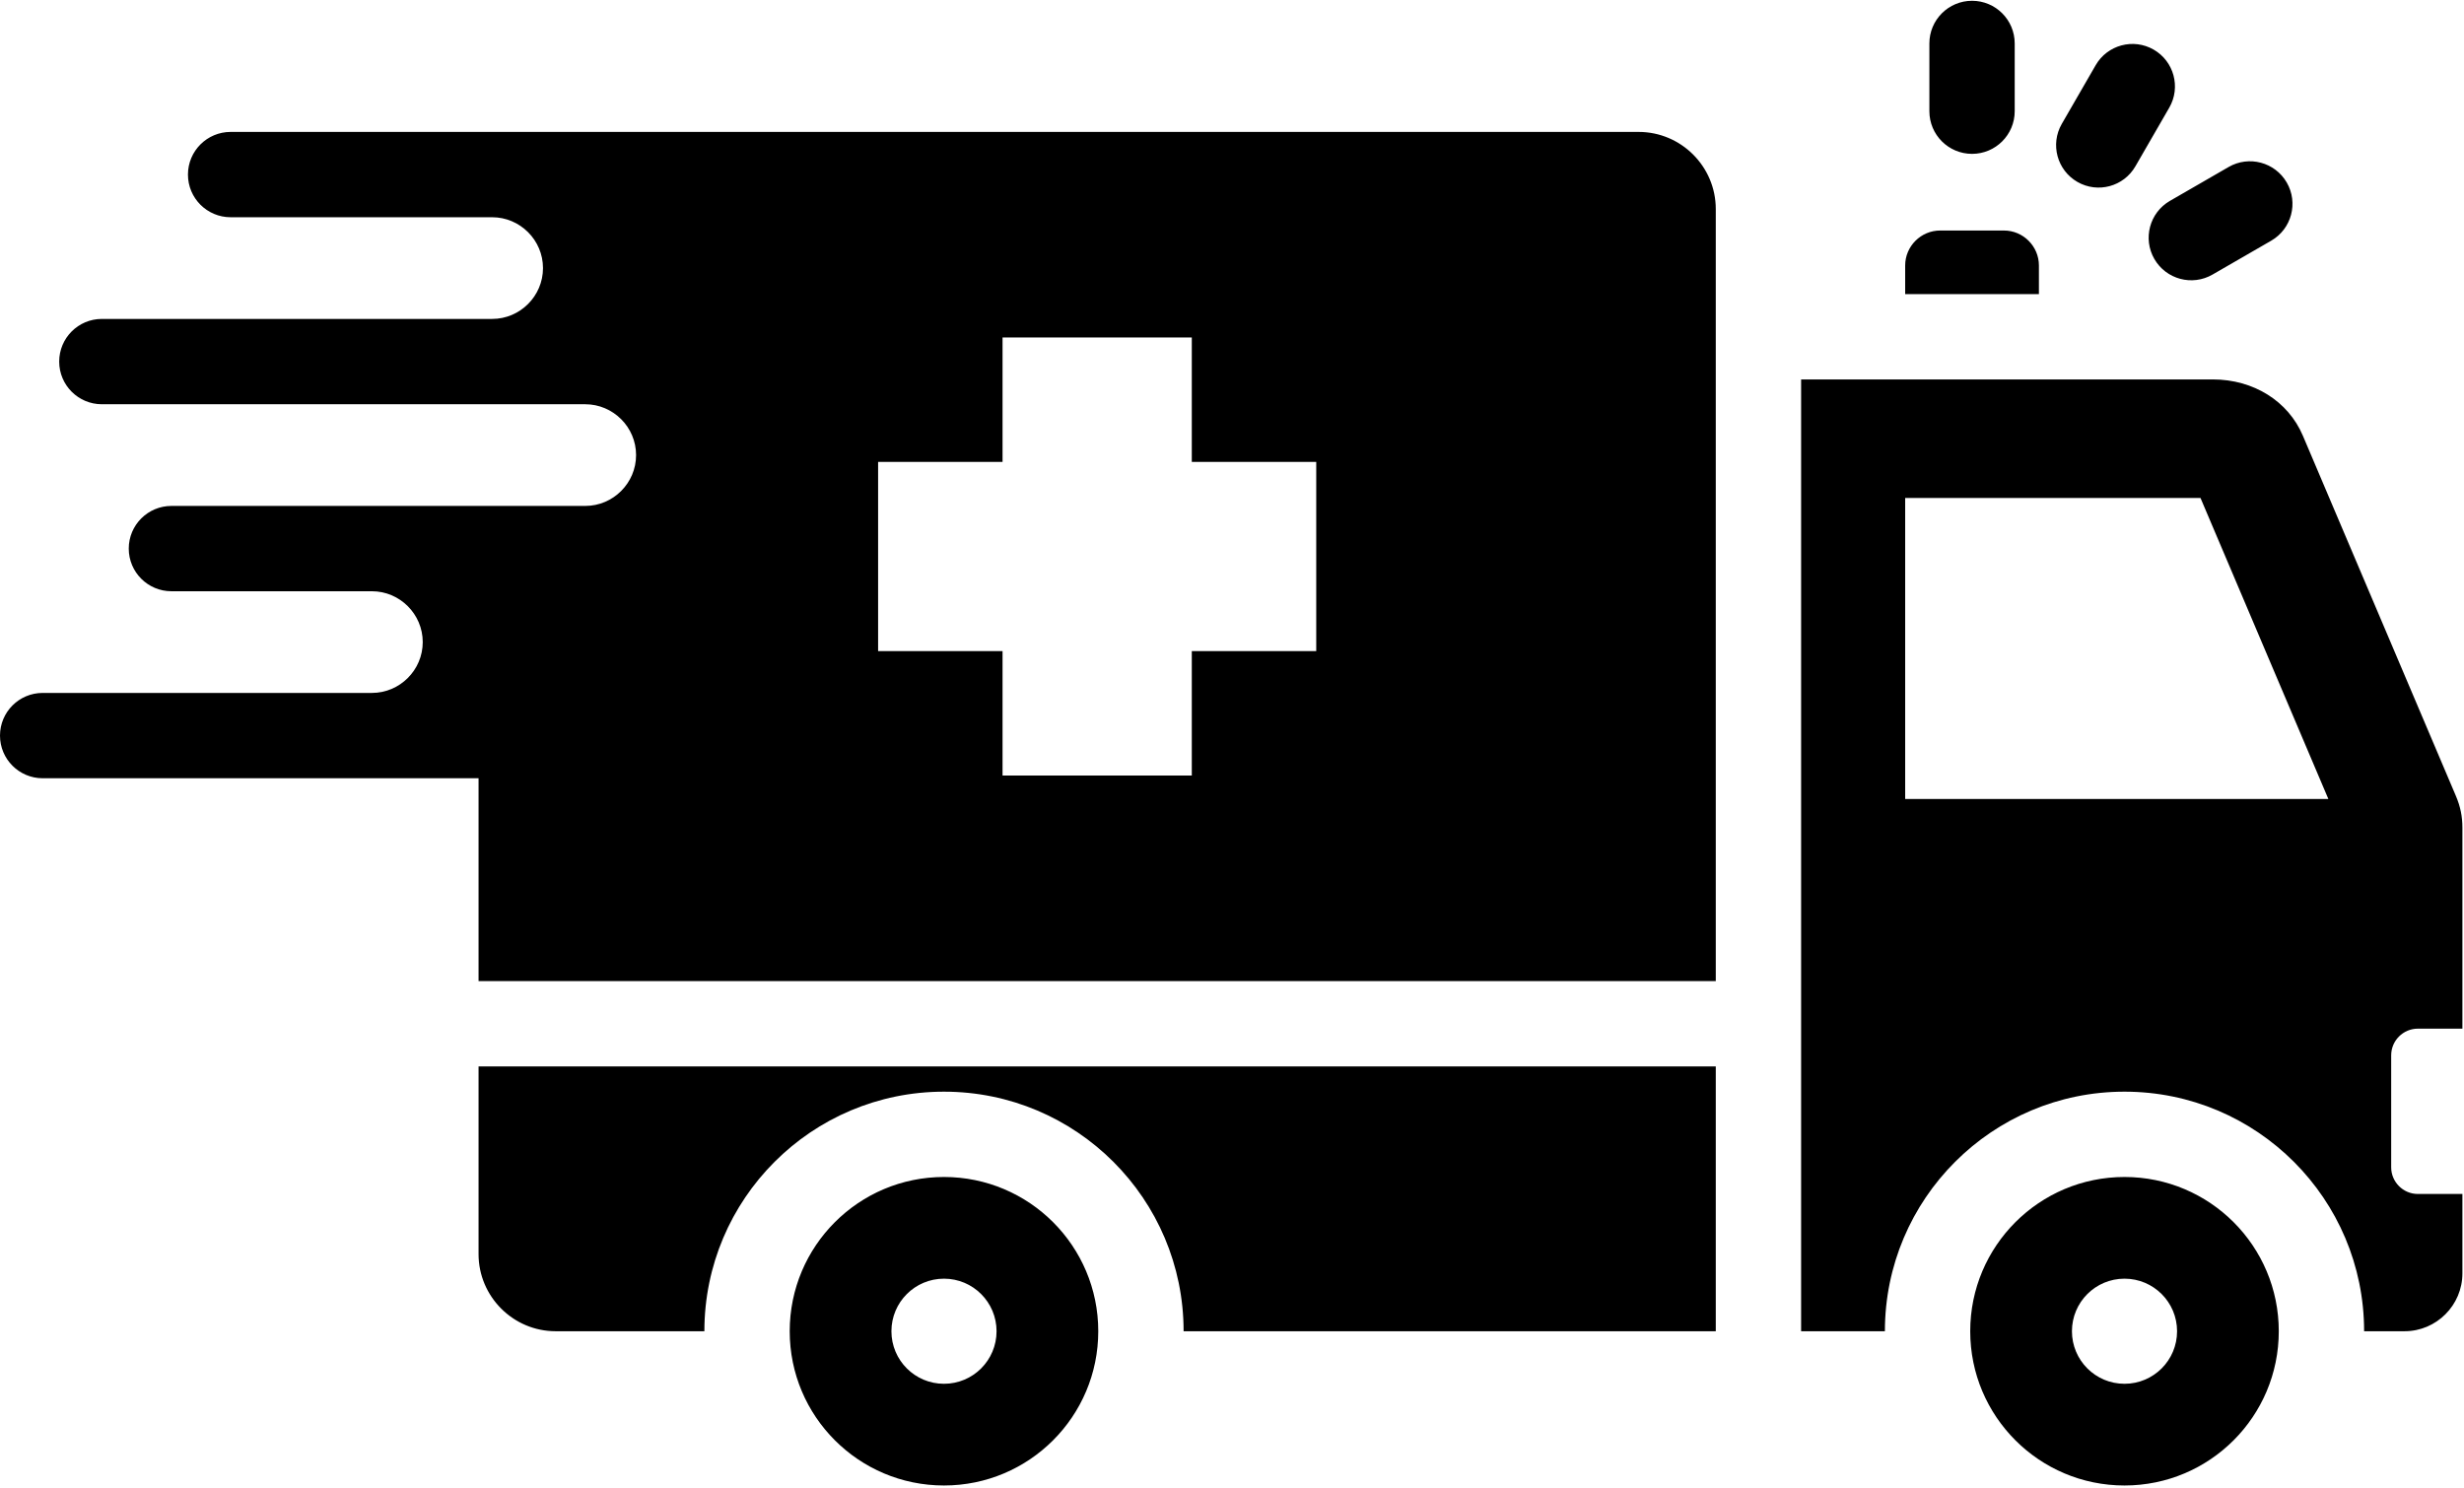 <?xml version="1.0" encoding="UTF-8"?> <svg xmlns="http://www.w3.org/2000/svg" width="462" height="279" viewBox="0 0 462 279" fill="none"><path fill-rule="evenodd" clip-rule="evenodd" d="M89.73 183.988V145.947C62.487 145.947 35.244 145.947 8 145.947C3.582 145.947 0 142.365 0 137.947C0 133.529 3.582 129.947 8 129.947H69.729C74.973 129.947 79.263 125.657 79.263 120.413C79.263 115.169 74.973 110.878 69.729 110.878H32.142C27.724 110.878 24.142 107.296 24.142 102.878C24.142 98.46 27.724 94.878 32.142 94.878H109.731C114.975 94.878 119.265 90.588 119.265 85.344C119.265 80.1 114.975 75.809 109.731 75.809C79.52 75.809 49.31 75.809 19.099 75.809C14.681 75.809 11.099 72.227 11.099 67.809C11.099 63.391 14.681 59.809 19.099 59.809H92.277C97.521 59.809 101.811 55.519 101.811 50.275C101.811 45.031 97.521 40.74 92.277 40.74C75.932 40.74 59.586 40.74 43.241 40.74C38.823 40.74 35.241 37.158 35.241 32.74C35.241 28.322 38.823 24.74 43.241 24.74H307.246C315.212 24.74 321.709 31.237 321.709 39.203V183.987H89.73V183.988ZM337.708 71.155V249.65H353.417C353.417 224.843 373.537 204.723 398.344 204.723C423.151 204.723 443.271 224.843 443.271 249.649H450.853C456.828 249.649 461.701 244.776 461.701 238.802V223.908H453.348C450.594 223.908 448.347 221.662 448.347 218.908V197.906C448.347 195.152 450.593 192.906 453.348 192.906H461.701V155.231C461.701 153.088 461.325 151.255 460.476 149.256L431.788 81.708C429.032 75.22 422.532 71.156 414.911 71.156C389.177 71.155 363.442 71.155 337.708 71.155ZM398.344 220.723C414.32 220.723 427.271 233.674 427.271 249.65C427.271 265.626 414.32 278.577 398.344 278.577C382.368 278.577 369.417 265.626 369.417 249.65C369.417 233.674 382.368 220.723 398.344 220.723ZM398.344 239.794C403.791 239.794 408.2 244.203 408.2 249.65C408.2 255.097 403.791 259.505 398.344 259.505C392.897 259.505 388.489 255.097 388.489 249.65C388.488 244.203 392.897 239.794 398.344 239.794ZM417.859 31.321C421.673 29.112 426.556 30.413 428.765 34.227C430.974 38.041 429.673 42.924 425.859 45.133L414.855 51.486C411.041 53.695 406.158 52.394 403.949 48.58C401.74 44.766 403.041 39.883 406.855 37.674L417.859 31.321ZM392.932 12.239L386.579 23.243C384.387 27.057 385.702 31.926 389.517 34.118C393.331 36.31 398.2 34.995 400.392 31.18L406.745 20.177C408.937 16.363 407.621 11.494 403.807 9.302C399.993 7.11 395.124 8.425 392.932 12.239ZM361.758 8.148C361.758 3.73 365.34 0.148 369.758 0.148C374.176 0.148 377.758 3.73 377.758 8.148V20.854C377.758 25.272 374.176 28.854 369.758 28.854C365.34 28.854 361.758 25.272 361.758 20.854V8.148ZM382.297 55.155V49.79C382.297 46.181 379.345 43.229 375.736 43.229H363.781C360.172 43.229 357.22 46.181 357.22 49.79V55.155H382.297ZM436.565 149.83H357.22V93.387H412.594L436.565 149.83ZM176.997 220.723C192.973 220.723 205.924 233.674 205.924 249.65C205.924 265.626 192.973 278.577 176.997 278.577C161.021 278.577 148.07 265.626 148.07 249.65C148.07 233.674 161.021 220.723 176.997 220.723ZM176.997 239.794C171.55 239.794 167.142 244.203 167.142 249.65C167.142 255.097 171.55 259.505 176.997 259.505C182.444 259.505 186.853 255.097 186.853 249.65C186.853 244.203 182.444 239.794 176.997 239.794ZM89.73 235.187C89.73 243.153 96.228 249.65 104.193 249.65H132.071C132.071 224.843 152.19 204.724 176.998 204.724C201.806 204.724 221.925 224.843 221.925 249.65H321.709V199.989H89.73V235.187ZM187.977 63.29V86.622H164.645V122.107H187.977V145.439H223.462V122.107H246.794V86.622H223.462V63.29H187.977Z" fill="black"></path></svg> 